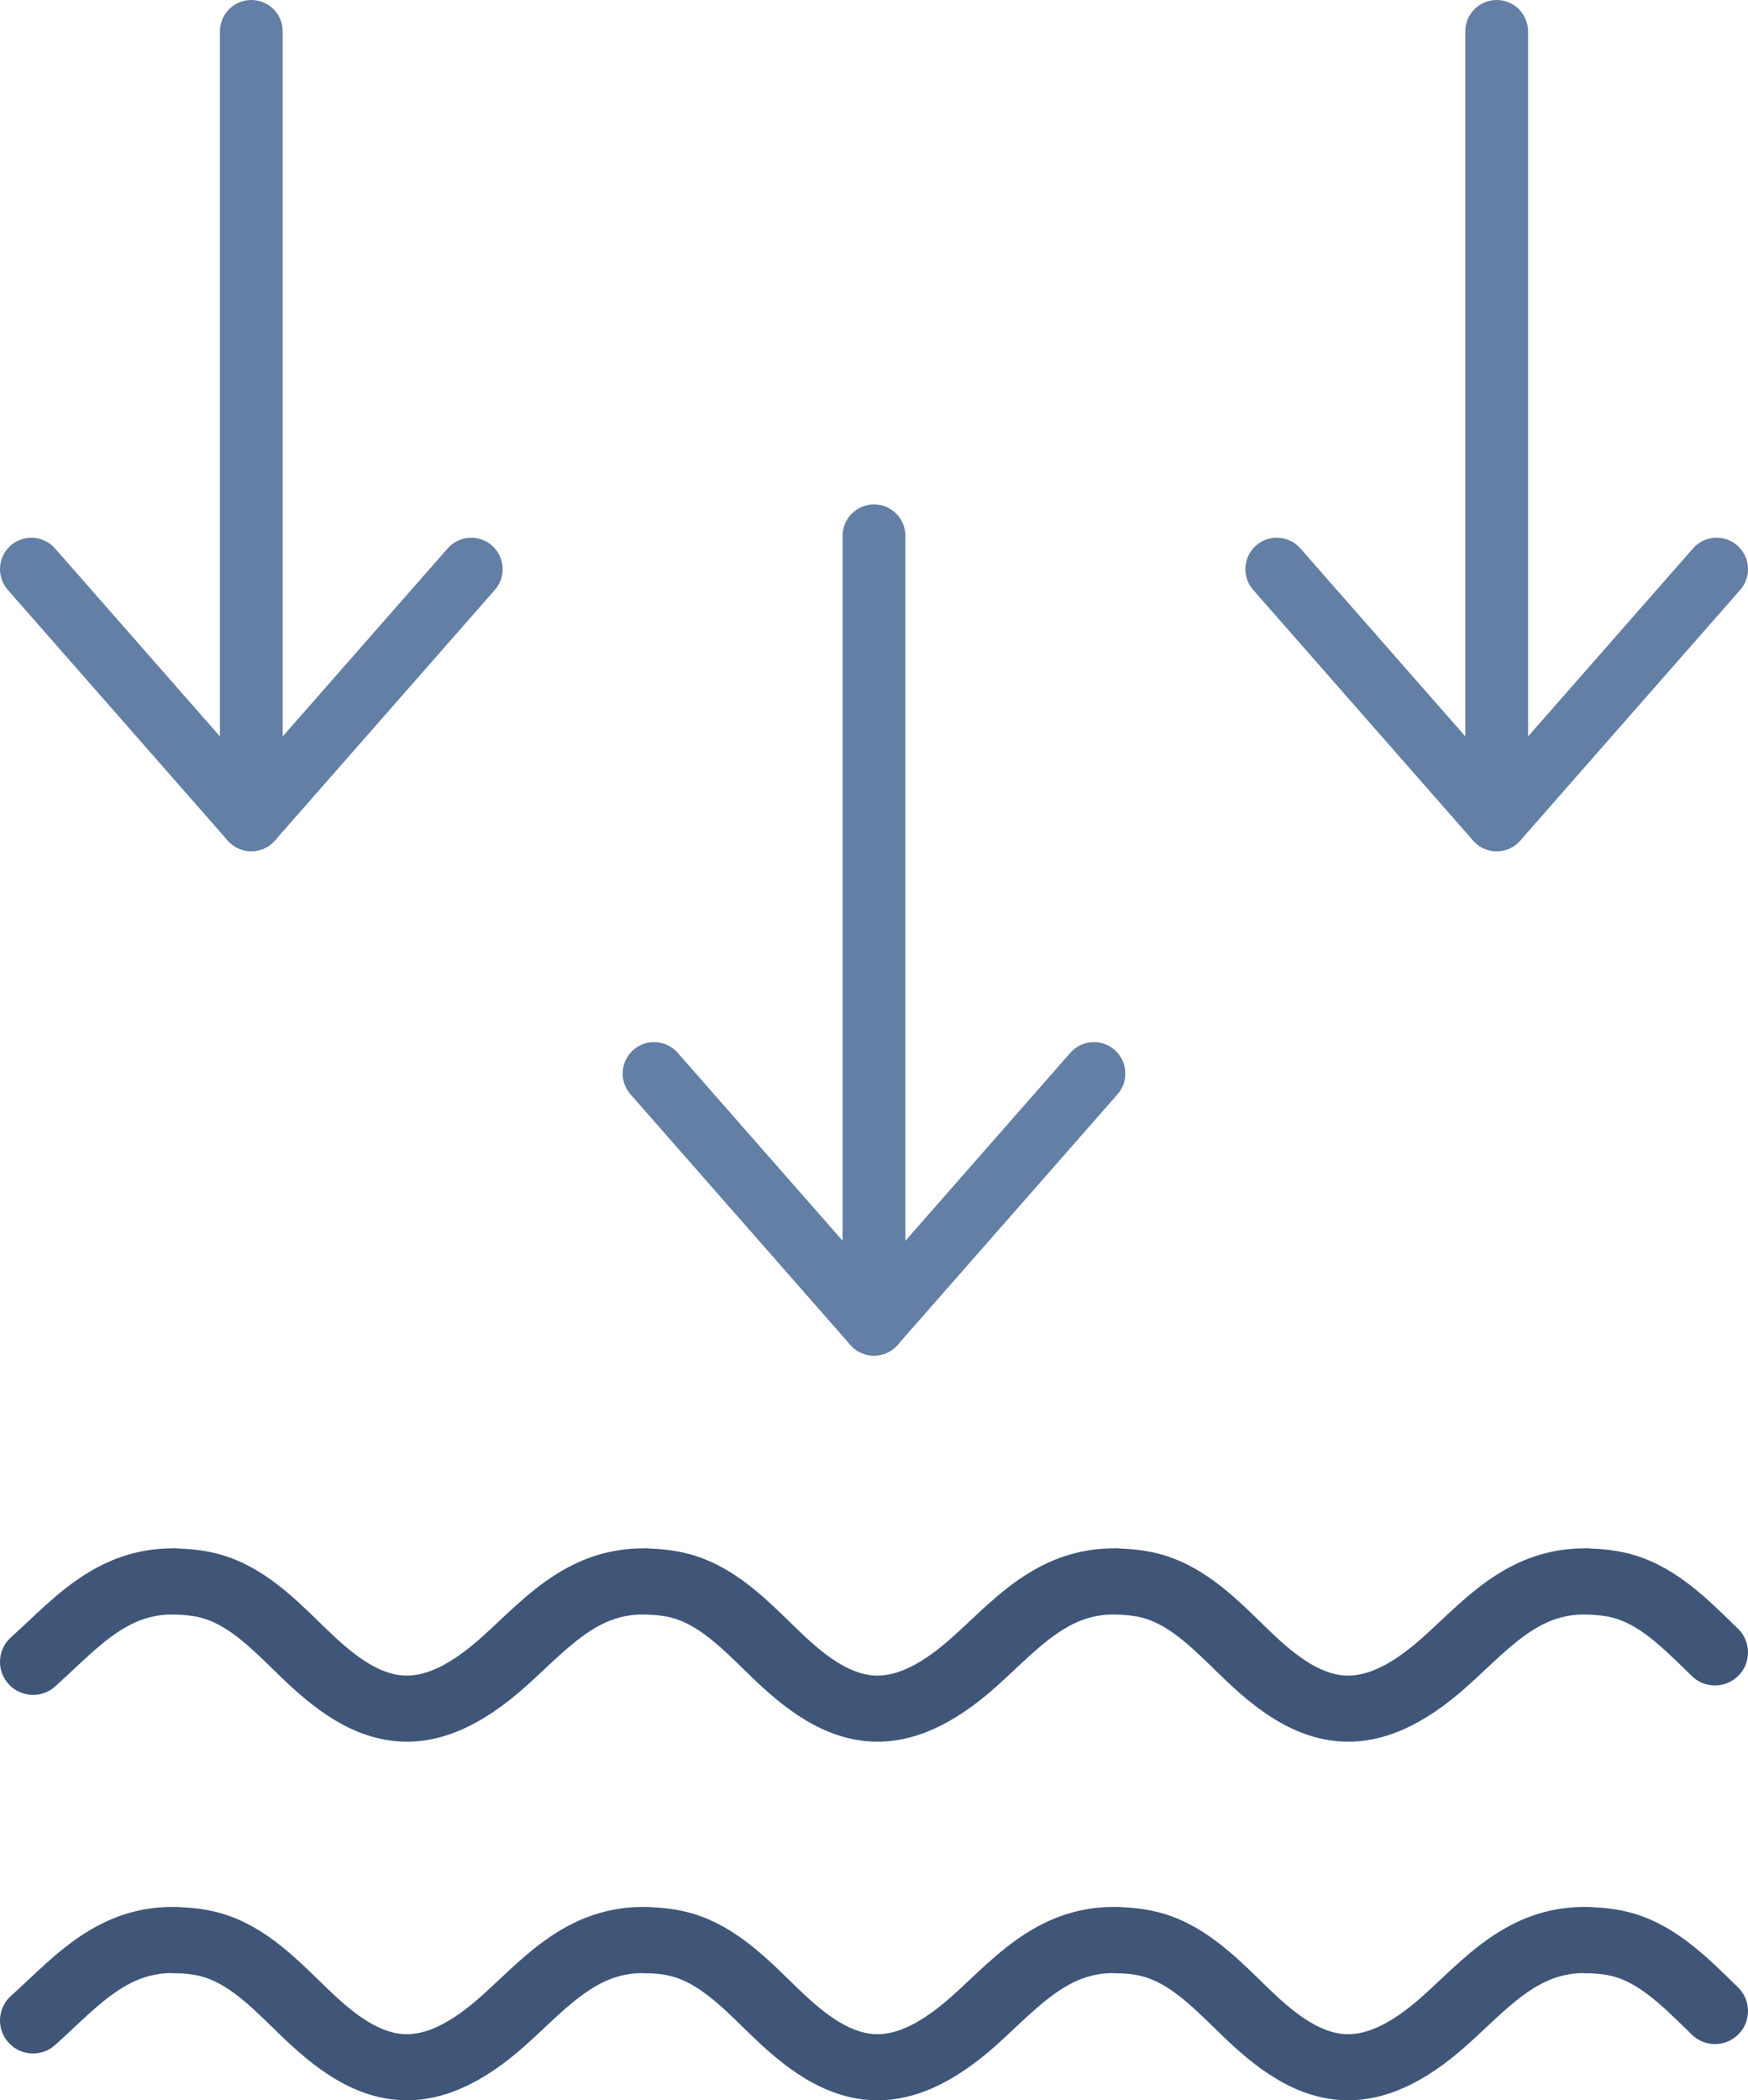 <?xml version="1.0" encoding="utf-8"?>
<!-- Generator: Adobe Illustrator 16.0.0, SVG Export Plug-In . SVG Version: 6.00 Build 0)  -->
<!DOCTYPE svg PUBLIC "-//W3C//DTD SVG 1.1//EN" "http://www.w3.org/Graphics/SVG/1.1/DTD/svg11.dtd">
<svg version="1.1" id="Layer_1" xmlns="http://www.w3.org/2000/svg" xmlns:xlink="http://www.w3.org/1999/xlink" x="0px" y="0px"
	 width="110.244px" height="132.398px" viewBox="0 0 110.244 132.398" enable-background="new 0 0 110.244 132.398"
	 xml:space="preserve">
<g>
	<g>
		<g>
			<path fill="#3F5679" d="M98.019,122.303c0-0.022,0.001-0.044,0.001-0.066c0.036-1.15,0.997-2.053,2.148-2.018
				c0.748,0.024,1.569,0.078,2.497,0.306c2.777,0.686,4.786,2.646,6.559,4.374l0.387,0.377c0.825,0.803,0.847,2.122,0.046,2.945
				c-0.803,0.827-2.121,0.848-2.946,0.047l-0.397-0.387c-1.527-1.489-2.97-2.896-4.647-3.311c-0.521-0.129-1.011-0.167-1.628-0.187
				C98.909,124.349,98.019,123.422,98.019,122.303z"/>
			<path fill="#3F5679" d="M68.336,122.303c0-0.022,0-0.044,0.001-0.066c0.037-1.15,0.998-2.054,2.148-2.018
				c0.749,0.024,1.568,0.078,2.497,0.306c2.776,0.686,4.785,2.646,6.559,4.374l0.387,0.377c1.54,1.494,3.207,2.886,4.962,2.955
				c1.387,0.055,2.974-0.736,4.852-2.415c0.365-0.327,0.725-0.664,1.085-1.003c1.486-1.392,3.021-2.832,5.056-3.744
				c1.348-0.604,2.831-0.898,4.29-0.85c1.149,0.039,2.039,0.95,2.014,2.153c-0.041,1.149-1.004,2.05-2.154,2.012
				c-0.826-0.028-1.673,0.141-2.444,0.486c-1.397,0.627-2.618,1.771-3.91,2.982c-0.385,0.36-0.768,0.72-1.157,1.069
				c-2.725,2.437-5.275,3.572-7.795,3.471c-3.161-0.123-5.665-2.155-7.697-4.125l-0.397-0.387c-1.527-1.489-2.97-2.896-4.646-3.311
				c-0.523-0.129-1.011-0.167-1.63-0.187C69.227,124.349,68.336,123.422,68.336,122.303z"/>
			<path fill="#3F5679" d="M38.653,122.303c0-0.022,0-0.044,0-0.066c0.037-1.15,0.999-2.053,2.148-2.018
				c0.749,0.024,1.569,0.078,2.497,0.306c2.778,0.686,4.787,2.647,6.561,4.376l0.385,0.376c1.542,1.493,3.209,2.885,4.962,2.954
				c1.387,0.055,2.974-0.736,4.854-2.416c0.366-0.326,0.725-0.663,1.084-1.002c1.487-1.392,3.022-2.832,5.057-3.744
				c1.346-0.604,2.83-0.898,4.289-0.85c1.15,0.039,2.044,0.95,2.013,2.153c-0.038,1.149-1.003,2.05-2.152,2.012
				c-0.828-0.028-1.674,0.141-2.444,0.486c-1.398,0.627-2.618,1.771-3.911,2.982c-0.384,0.36-0.768,0.72-1.156,1.069
				c-2.727,2.437-5.276,3.572-7.797,3.471c-3.16-0.123-5.664-2.155-7.697-4.125l-0.395-0.386c-1.527-1.49-2.971-2.897-4.647-3.312
				c-0.524-0.129-1.012-0.167-1.631-0.187C39.543,124.349,38.653,123.422,38.653,122.303z"/>
			<path fill="#3F5679" d="M8.971,122.303c0-0.022,0-0.044,0-0.066c0.036-1.15,1-2.054,2.148-2.018
				c0.75,0.024,1.572,0.078,2.499,0.306c2.775,0.686,4.782,2.646,6.555,4.373l0.389,0.378c1.54,1.494,3.209,2.886,4.962,2.955
				c1.386,0.055,2.975-0.736,4.854-2.416c0.365-0.326,0.724-0.665,1.085-1.003c1.485-1.392,3.021-2.831,5.053-3.743
				c1.348-0.604,2.832-0.898,4.291-0.85c1.15,0.039,2.05,0.95,2.013,2.153c-0.038,1.149-1.003,2.05-2.152,2.012
				c-0.828-0.028-1.673,0.141-2.444,0.486c-1.398,0.627-2.617,1.77-3.91,2.981c-0.384,0.36-0.769,0.721-1.159,1.07
				c-2.726,2.437-5.274,3.572-7.795,3.471c-3.16-0.123-5.665-2.155-7.697-4.125l-0.397-0.388c-1.526-1.489-2.97-2.896-4.646-3.31
				c-0.521-0.129-1.01-0.167-1.629-0.187C9.86,124.349,8.971,123.422,8.971,122.303z"/>
			<path fill="#3F5679" d="M0,127.369c0-0.573,0.234-1.144,0.693-1.554c0.365-0.326,0.725-0.663,1.083-1
				c1.485-1.394,3.022-2.835,5.058-3.747c1.348-0.604,2.832-0.898,4.29-0.85c1.128,0.038,2.013,0.964,2.013,2.081
				c0,0.023,0,0.047,0,0.072c-0.038,1.149-1.004,2.05-2.152,2.012c-0.828-0.028-1.673,0.141-2.446,0.487
				c-1.396,0.626-2.619,1.771-3.912,2.983c-0.382,0.359-0.765,0.719-1.153,1.065c-0.857,0.769-2.176,0.694-2.942-0.163
				C0.176,128.359,0,127.863,0,127.369z"/>
		</g>
		<g>
			<path fill="#3F5679" d="M98.019,99.697c0-0.023,0.001-0.045,0.001-0.068c0.038-1.151,1.001-2.053,2.15-2.015
				c0.751,0.024,1.572,0.079,2.495,0.308c2.776,0.684,4.786,2.644,6.559,4.372l0.387,0.377c0.825,0.801,0.847,2.121,0.046,2.945
				c-0.803,0.827-2.121,0.848-2.946,0.048l-0.397-0.387c-1.526-1.49-2.969-2.897-4.645-3.311c-0.522-0.129-1.012-0.168-1.636-0.188
				C98.907,101.741,98.019,100.816,98.019,99.697z"/>
			<path fill="#3F5679" d="M68.336,99.697c0-0.023,0-0.045,0.001-0.069c0.038-1.15,1.001-2.052,2.151-2.014
				c0.75,0.024,1.572,0.079,2.494,0.308c2.775,0.684,4.785,2.644,6.559,4.372l0.387,0.377c1.54,1.494,3.206,2.885,4.962,2.955
				c1.387,0.055,2.974-0.735,4.852-2.416c0.365-0.326,0.725-0.664,1.084-1.001c1.487-1.394,3.022-2.834,5.057-3.744
				c1.344-0.603,2.826-0.897,4.286-0.851c1.15,0.036,2.034,1.003,2.018,2.148c-0.038,1.15-1,2.054-2.15,2.017
				c-0.832-0.026-1.678,0.143-2.448,0.486c-1.398,0.628-2.62,1.771-3.911,2.984c-0.384,0.359-0.768,0.719-1.156,1.066
				c-2.725,2.437-5.275,3.573-7.795,3.472c-3.164-0.124-5.667-2.156-7.698-4.126l-0.396-0.385c-1.526-1.49-2.969-2.897-4.646-3.311
				c-0.522-0.129-1.012-0.168-1.633-0.188C69.225,101.741,68.336,100.816,68.336,99.697z"/>
			<path fill="#3F5679" d="M38.653,99.697c0-0.023,0-0.045,0-0.068c0.039-1.151,1.002-2.053,2.152-2.015
				c0.75,0.024,1.571,0.079,2.493,0.308c2.778,0.684,4.787,2.645,6.561,4.374l0.385,0.376c1.54,1.493,3.206,2.884,4.962,2.954
				c1.387,0.055,2.974-0.735,4.854-2.417c0.365-0.326,0.725-0.663,1.084-1c1.486-1.394,3.022-2.834,5.057-3.744
				c1.342-0.603,2.824-0.897,4.286-0.851c1.15,0.036,2.038,1.003,2.016,2.148c-0.036,1.15-0.999,2.054-2.148,2.017
				c-0.832-0.026-1.679,0.143-2.448,0.486c-1.398,0.628-2.619,1.771-3.912,2.984c-0.383,0.358-0.767,0.718-1.155,1.066
				c-2.727,2.437-5.276,3.573-7.797,3.472c-3.162-0.124-5.665-2.156-7.697-4.126l-0.395-0.383c-1.527-1.492-2.971-2.899-4.647-3.312
				c-0.521-0.129-1.012-0.168-1.633-0.188C39.541,101.741,38.653,100.816,38.653,99.697z"/>
			<path fill="#3F5679" d="M8.971,99.697c0-0.023,0-0.047,0-0.069c0.038-1.15,1.002-2.052,2.153-2.014
				c0.749,0.024,1.571,0.079,2.494,0.308c2.773,0.684,4.782,2.643,6.555,4.371l0.389,0.378c1.54,1.494,3.206,2.885,4.962,2.955
				c1.386,0.055,2.975-0.735,4.854-2.417c0.365-0.326,0.724-0.664,1.083-1.001c1.487-1.394,3.023-2.833,5.057-3.743
				c1.342-0.603,2.824-0.897,4.286-0.851c1.149,0.036,2.043,1.003,2.016,2.148c-0.036,1.15-0.999,2.054-2.148,2.017
				c-0.832-0.026-1.68,0.143-2.448,0.486c-1.398,0.627-2.619,1.771-3.91,2.981c-0.384,0.36-0.769,0.721-1.159,1.069
				c-2.726,2.437-5.274,3.573-7.795,3.472c-3.162-0.124-5.667-2.156-7.697-4.126l-0.397-0.386c-1.526-1.49-2.97-2.897-4.645-3.31
				c-0.521-0.129-1.012-0.168-1.633-0.188C9.858,101.741,8.971,100.816,8.971,99.697z"/>
			<path fill="#3F5679" d="M0,104.764c0-0.572,0.234-1.143,0.693-1.554c0.365-0.326,0.725-0.662,1.083-0.999
				c1.485-1.395,3.022-2.836,5.058-3.746c1.343-0.604,2.826-0.897,4.287-0.851c1.149,0.036,2.047,1.003,2.016,2.148
				c-0.036,1.15-0.999,2.054-2.148,2.017c-0.832-0.026-1.679,0.143-2.45,0.487c-1.398,0.627-2.619,1.771-3.912,2.985
				c-0.382,0.358-0.767,0.717-1.153,1.063c-0.857,0.768-2.176,0.693-2.942-0.164C0.176,105.755,0,105.258,0,104.764z"/>
		</g>
	</g>
	<g>
		<path fill="#647FA5" d="M55.122,85.457c-1.094,0-1.981-0.888-1.981-1.982V33.777c0-1.093,0.888-1.98,1.981-1.98
			s1.98,0.888,1.98,1.98v49.697C57.103,84.569,56.216,85.457,55.122,85.457z"/>
		<path fill="#647FA5" d="M55.122,85.457c-0.572,0-1.113-0.244-1.489-0.672l-13.87-15.804c-0.721-0.823-0.639-2.073,0.182-2.796
			c0.82-0.721,2.075-0.641,2.797,0.183l12.381,14.106l12.381-14.106c0.723-0.823,1.975-0.903,2.795-0.183
			c0.821,0.723,0.904,1.973,0.184,2.796L56.61,84.785C56.234,85.213,55.692,85.457,55.122,85.457z"/>
	</g>
	<g>
		<path fill="#647FA5" d="M94.394,53.66c-1.094,0-1.981-0.888-1.981-1.982V1.98C92.412,0.888,93.3,0,94.394,0s1.98,0.888,1.98,1.98
			v49.697C96.374,52.772,95.487,53.66,94.394,53.66z"/>
		<path fill="#647FA5" d="M94.394,53.66c-0.572,0-1.113-0.244-1.489-0.672l-13.87-15.804c-0.721-0.823-0.639-2.073,0.182-2.796
			c0.82-0.721,2.075-0.641,2.797,0.183l12.381,14.106l12.381-14.106c0.723-0.823,1.975-0.903,2.795-0.183
			c0.821,0.723,0.904,1.973,0.184,2.796L95.882,52.988C95.506,53.416,94.964,53.66,94.394,53.66z"/>
	</g>
	<g>
		<path fill="#647FA5" d="M15.851,53.66c-1.094,0-1.981-0.888-1.981-1.982V1.98c0-1.093,0.888-1.98,1.981-1.98s1.98,0.888,1.98,1.98
			v49.697C17.831,52.772,16.944,53.66,15.851,53.66z"/>
		<path fill="#647FA5" d="M15.851,53.66c-0.572,0-1.113-0.244-1.489-0.672L0.491,37.185c-0.721-0.823-0.639-2.073,0.182-2.796
			c0.82-0.721,2.075-0.641,2.797,0.183l12.381,14.106l12.381-14.106c0.723-0.823,1.975-0.903,2.795-0.183
			c0.821,0.723,0.904,1.973,0.184,2.796L17.339,52.988C16.963,53.416,16.421,53.66,15.851,53.66z"/>
	</g>
</g>
</svg>
